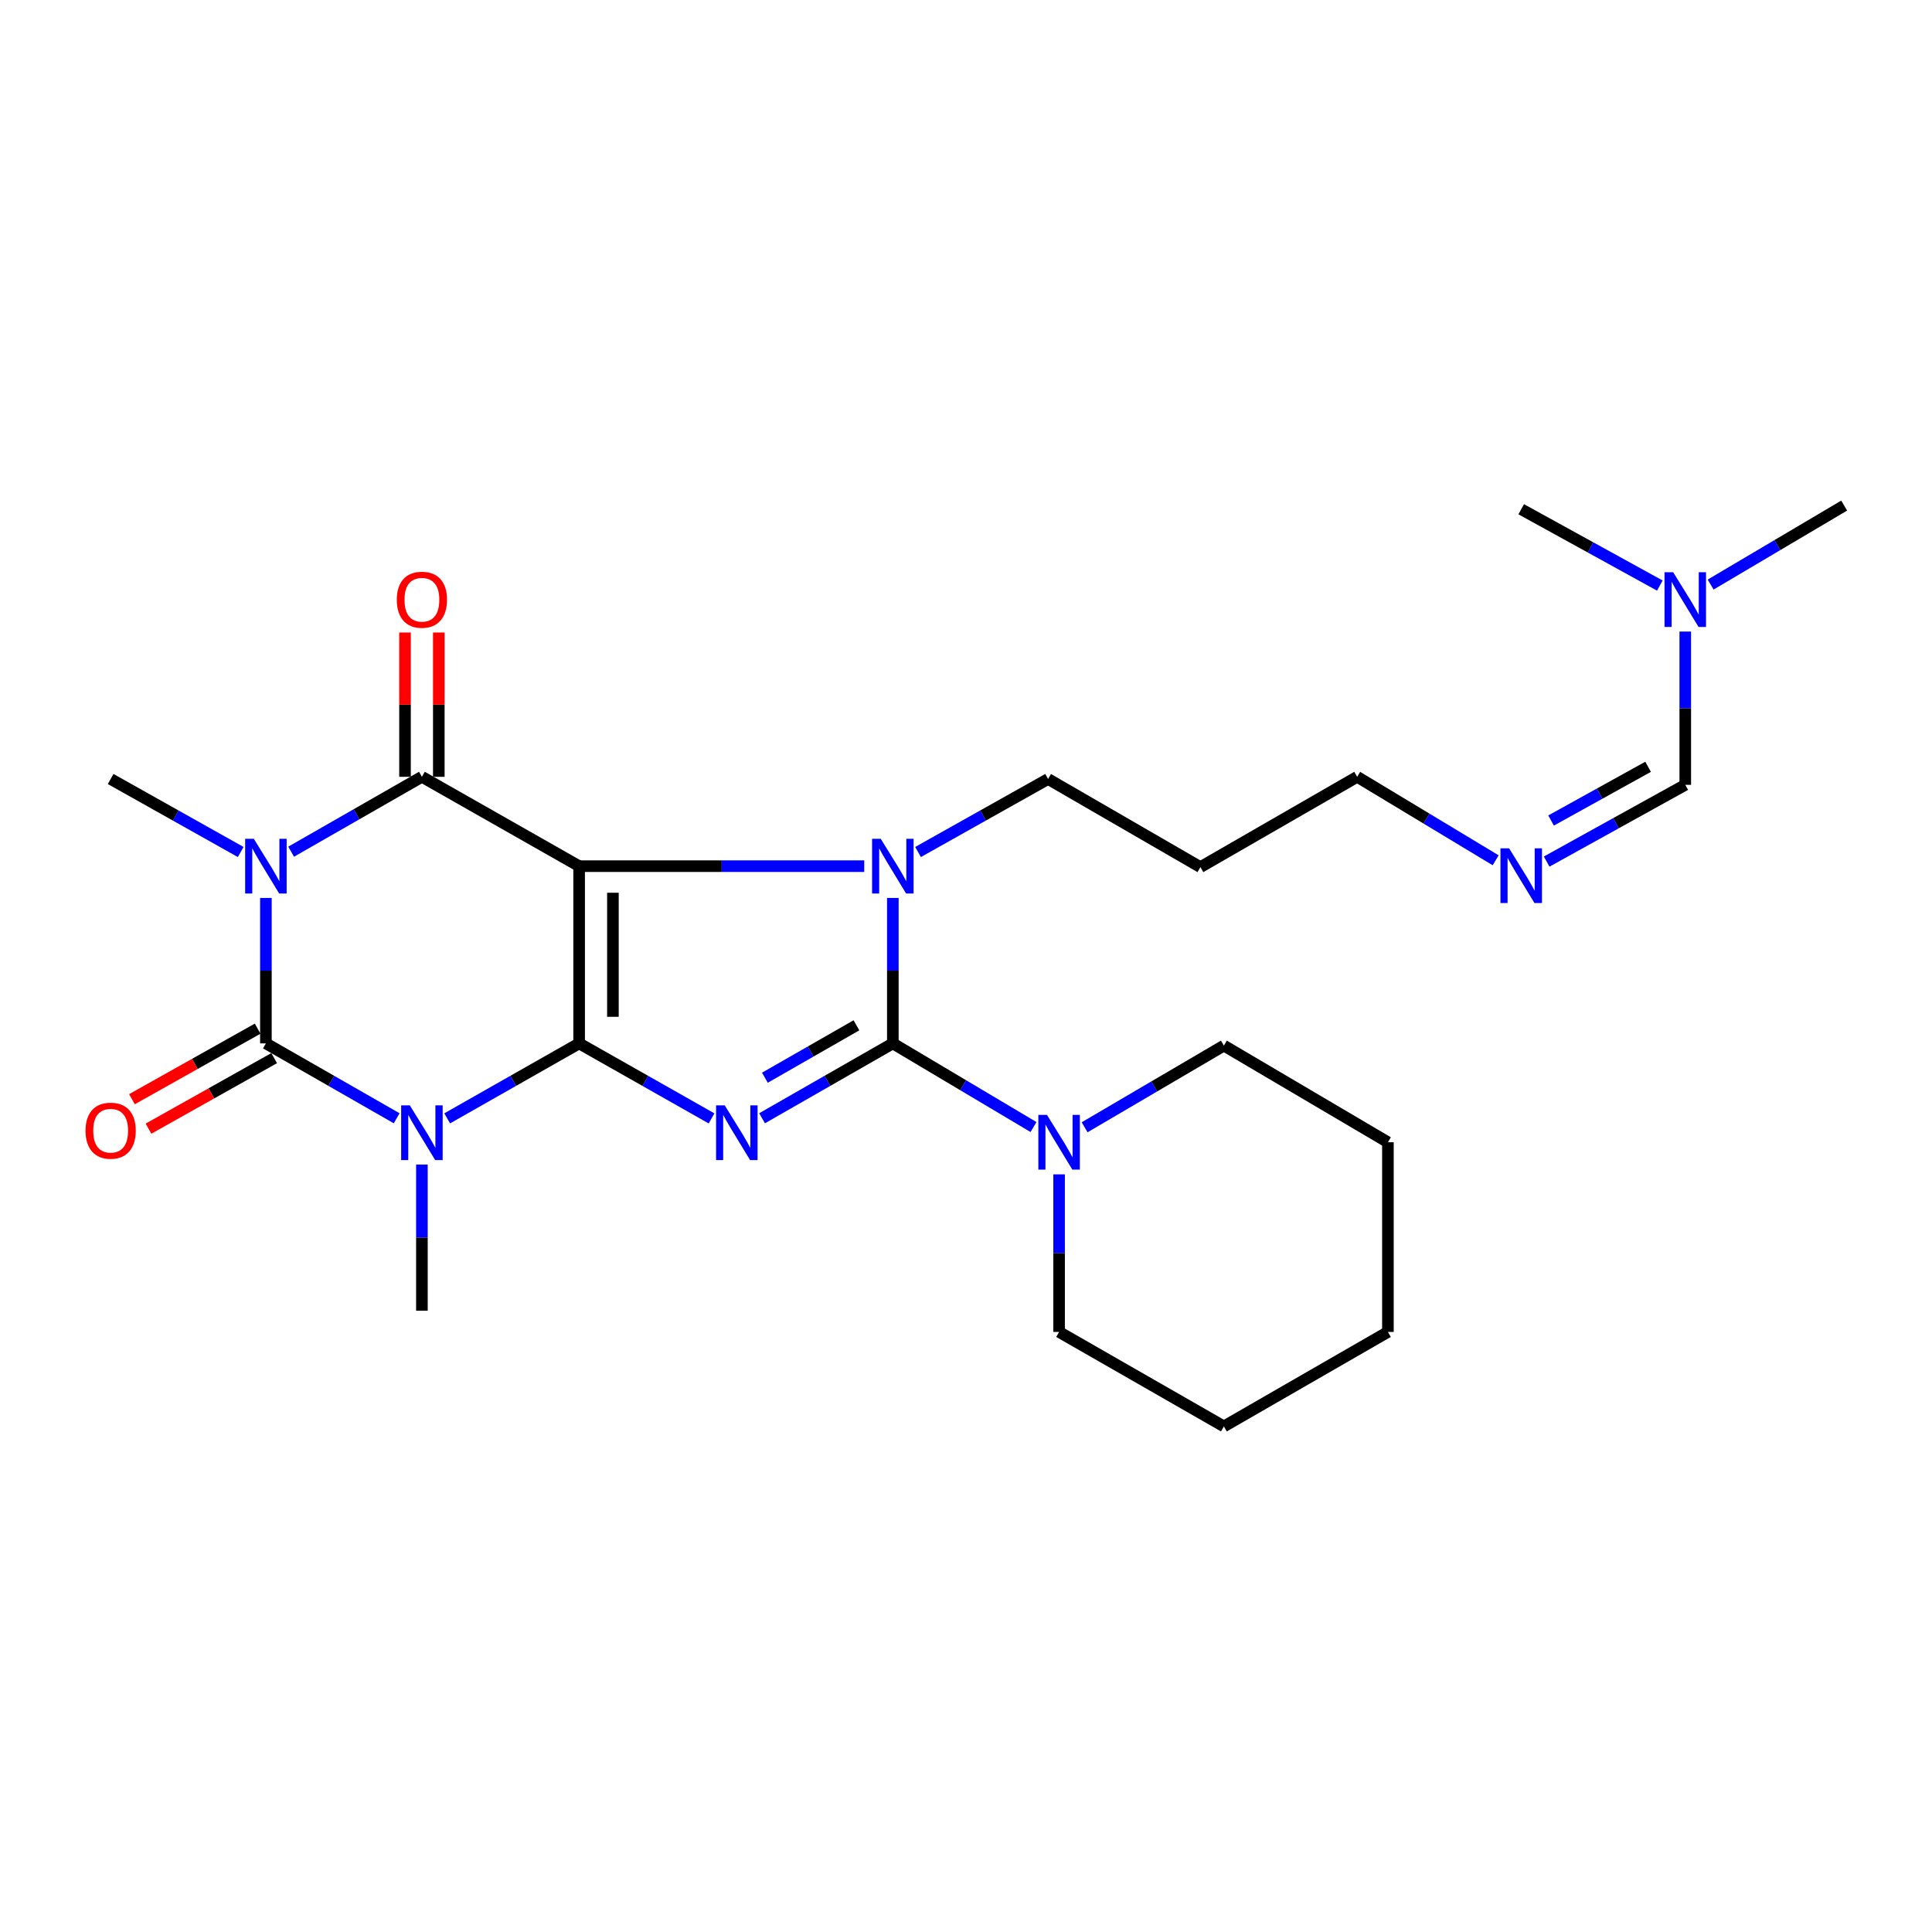 <?xml version='1.0' encoding='iso-8859-1'?>
<svg version='1.1' baseProfile='full'
              xmlns='http://www.w3.org/2000/svg'
                      xmlns:rdkit='http://www.rdkit.org/xml'
                      xmlns:xlink='http://www.w3.org/1999/xlink'
                  xml:space='preserve'
width='1000px' height='1000px' viewBox='0 0 1000 1000'>
<!-- END OF HEADER -->
<rect style='opacity:1.0;fill:#FFFFFF;stroke:none' width='1000' height='1000' x='0' y='0'> </rect>
<path class='bond-0' d='M 299.758,540.058 L 299.758,448.322' style='fill:none;fill-rule:evenodd;stroke:#000000;stroke-width:6px;stroke-linecap:butt;stroke-linejoin:miter;stroke-opacity:1' />
<path class='bond-0' d='M 317.246,526.298 L 317.246,462.082' style='fill:none;fill-rule:evenodd;stroke:#000000;stroke-width:6px;stroke-linecap:butt;stroke-linejoin:miter;stroke-opacity:1' />
<path class='bond-1' d='M 299.758,540.058 L 334.027,559.471' style='fill:none;fill-rule:evenodd;stroke:#000000;stroke-width:6px;stroke-linecap:butt;stroke-linejoin:miter;stroke-opacity:1' />
<path class='bond-1' d='M 334.027,559.471 L 368.295,578.883' style='fill:none;fill-rule:evenodd;stroke:#0000FF;stroke-width:6px;stroke-linecap:butt;stroke-linejoin:miter;stroke-opacity:1' />
<path class='bond-2' d='M 299.758,540.058 L 265.608,559.461' style='fill:none;fill-rule:evenodd;stroke:#000000;stroke-width:6px;stroke-linecap:butt;stroke-linejoin:miter;stroke-opacity:1' />
<path class='bond-2' d='M 265.608,559.461 L 231.458,578.864' style='fill:none;fill-rule:evenodd;stroke:#0000FF;stroke-width:6px;stroke-linecap:butt;stroke-linejoin:miter;stroke-opacity:1' />
<path class='bond-6' d='M 299.758,448.322 L 218.378,402.074' style='fill:none;fill-rule:evenodd;stroke:#000000;stroke-width:6px;stroke-linecap:butt;stroke-linejoin:miter;stroke-opacity:1' />
<path class='bond-7' d='M 299.758,448.322 L 373.544,448.322' style='fill:none;fill-rule:evenodd;stroke:#000000;stroke-width:6px;stroke-linecap:butt;stroke-linejoin:miter;stroke-opacity:1' />
<path class='bond-7' d='M 373.544,448.322 L 447.329,448.322' style='fill:none;fill-rule:evenodd;stroke:#0000FF;stroke-width:6px;stroke-linecap:butt;stroke-linejoin:miter;stroke-opacity:1' />
<path class='bond-3' d='M 394.447,578.814 L 428.288,559.436' style='fill:none;fill-rule:evenodd;stroke:#0000FF;stroke-width:6px;stroke-linecap:butt;stroke-linejoin:miter;stroke-opacity:1' />
<path class='bond-3' d='M 428.288,559.436 L 462.129,540.058' style='fill:none;fill-rule:evenodd;stroke:#000000;stroke-width:6px;stroke-linecap:butt;stroke-linejoin:miter;stroke-opacity:1' />
<path class='bond-3' d='M 395.909,557.824 L 419.597,544.26' style='fill:none;fill-rule:evenodd;stroke:#0000FF;stroke-width:6px;stroke-linecap:butt;stroke-linejoin:miter;stroke-opacity:1' />
<path class='bond-3' d='M 419.597,544.26 L 443.286,530.695' style='fill:none;fill-rule:evenodd;stroke:#000000;stroke-width:6px;stroke-linecap:butt;stroke-linejoin:miter;stroke-opacity:1' />
<path class='bond-5' d='M 205.312,578.814 L 171.471,559.436' style='fill:none;fill-rule:evenodd;stroke:#0000FF;stroke-width:6px;stroke-linecap:butt;stroke-linejoin:miter;stroke-opacity:1' />
<path class='bond-5' d='M 171.471,559.436 L 137.63,540.058' style='fill:none;fill-rule:evenodd;stroke:#000000;stroke-width:6px;stroke-linecap:butt;stroke-linejoin:miter;stroke-opacity:1' />
<path class='bond-14' d='M 218.378,602.759 L 218.378,640.59' style='fill:none;fill-rule:evenodd;stroke:#0000FF;stroke-width:6px;stroke-linecap:butt;stroke-linejoin:miter;stroke-opacity:1' />
<path class='bond-14' d='M 218.378,640.59 L 218.378,678.421' style='fill:none;fill-rule:evenodd;stroke:#000000;stroke-width:6px;stroke-linecap:butt;stroke-linejoin:miter;stroke-opacity:1' />
<path class='bond-8' d='M 462.129,540.058 L 498.534,561.707' style='fill:none;fill-rule:evenodd;stroke:#000000;stroke-width:6px;stroke-linecap:butt;stroke-linejoin:miter;stroke-opacity:1' />
<path class='bond-8' d='M 498.534,561.707 L 534.939,583.356' style='fill:none;fill-rule:evenodd;stroke:#0000FF;stroke-width:6px;stroke-linecap:butt;stroke-linejoin:miter;stroke-opacity:1' />
<path class='bond-26' d='M 462.129,540.058 L 462.129,502.417' style='fill:none;fill-rule:evenodd;stroke:#000000;stroke-width:6px;stroke-linecap:butt;stroke-linejoin:miter;stroke-opacity:1' />
<path class='bond-26' d='M 462.129,502.417 L 462.129,464.775' style='fill:none;fill-rule:evenodd;stroke:#0000FF;stroke-width:6px;stroke-linecap:butt;stroke-linejoin:miter;stroke-opacity:1' />
<path class='bond-4' d='M 137.63,464.775 L 137.63,502.417' style='fill:none;fill-rule:evenodd;stroke:#0000FF;stroke-width:6px;stroke-linecap:butt;stroke-linejoin:miter;stroke-opacity:1' />
<path class='bond-4' d='M 137.63,502.417 L 137.63,540.058' style='fill:none;fill-rule:evenodd;stroke:#000000;stroke-width:6px;stroke-linecap:butt;stroke-linejoin:miter;stroke-opacity:1' />
<path class='bond-15' d='M 124.586,440.999 L 90.929,422.105' style='fill:none;fill-rule:evenodd;stroke:#0000FF;stroke-width:6px;stroke-linecap:butt;stroke-linejoin:miter;stroke-opacity:1' />
<path class='bond-15' d='M 90.929,422.105 L 57.271,403.211' style='fill:none;fill-rule:evenodd;stroke:#000000;stroke-width:6px;stroke-linecap:butt;stroke-linejoin:miter;stroke-opacity:1' />
<path class='bond-27' d='M 150.697,440.838 L 184.537,421.456' style='fill:none;fill-rule:evenodd;stroke:#0000FF;stroke-width:6px;stroke-linecap:butt;stroke-linejoin:miter;stroke-opacity:1' />
<path class='bond-27' d='M 184.537,421.456 L 218.378,402.074' style='fill:none;fill-rule:evenodd;stroke:#000000;stroke-width:6px;stroke-linecap:butt;stroke-linejoin:miter;stroke-opacity:1' />
<path class='bond-9' d='M 133.351,532.433 L 100.823,550.689' style='fill:none;fill-rule:evenodd;stroke:#000000;stroke-width:6px;stroke-linecap:butt;stroke-linejoin:miter;stroke-opacity:1' />
<path class='bond-9' d='M 100.823,550.689 L 68.295,568.945' style='fill:none;fill-rule:evenodd;stroke:#FF0000;stroke-width:6px;stroke-linecap:butt;stroke-linejoin:miter;stroke-opacity:1' />
<path class='bond-9' d='M 141.91,547.684 L 109.382,565.94' style='fill:none;fill-rule:evenodd;stroke:#000000;stroke-width:6px;stroke-linecap:butt;stroke-linejoin:miter;stroke-opacity:1' />
<path class='bond-9' d='M 109.382,565.94 L 76.854,584.195' style='fill:none;fill-rule:evenodd;stroke:#FF0000;stroke-width:6px;stroke-linecap:butt;stroke-linejoin:miter;stroke-opacity:1' />
<path class='bond-10' d='M 227.123,402.074 L 227.123,364.733' style='fill:none;fill-rule:evenodd;stroke:#000000;stroke-width:6px;stroke-linecap:butt;stroke-linejoin:miter;stroke-opacity:1' />
<path class='bond-10' d='M 227.123,364.733 L 227.123,327.391' style='fill:none;fill-rule:evenodd;stroke:#FF0000;stroke-width:6px;stroke-linecap:butt;stroke-linejoin:miter;stroke-opacity:1' />
<path class='bond-10' d='M 209.634,402.074 L 209.634,364.733' style='fill:none;fill-rule:evenodd;stroke:#000000;stroke-width:6px;stroke-linecap:butt;stroke-linejoin:miter;stroke-opacity:1' />
<path class='bond-10' d='M 209.634,364.733 L 209.634,327.391' style='fill:none;fill-rule:evenodd;stroke:#FF0000;stroke-width:6px;stroke-linecap:butt;stroke-linejoin:miter;stroke-opacity:1' />
<path class='bond-13' d='M 475.173,440.999 L 508.83,422.105' style='fill:none;fill-rule:evenodd;stroke:#0000FF;stroke-width:6px;stroke-linecap:butt;stroke-linejoin:miter;stroke-opacity:1' />
<path class='bond-13' d='M 508.83,422.105 L 542.488,403.211' style='fill:none;fill-rule:evenodd;stroke:#000000;stroke-width:6px;stroke-linecap:butt;stroke-linejoin:miter;stroke-opacity:1' />
<path class='bond-17' d='M 561.394,583.481 L 597.435,562.338' style='fill:none;fill-rule:evenodd;stroke:#0000FF;stroke-width:6px;stroke-linecap:butt;stroke-linejoin:miter;stroke-opacity:1' />
<path class='bond-17' d='M 597.435,562.338 L 633.477,541.195' style='fill:none;fill-rule:evenodd;stroke:#000000;stroke-width:6px;stroke-linecap:butt;stroke-linejoin:miter;stroke-opacity:1' />
<path class='bond-18' d='M 548.182,607.846 L 548.182,648.628' style='fill:none;fill-rule:evenodd;stroke:#0000FF;stroke-width:6px;stroke-linecap:butt;stroke-linejoin:miter;stroke-opacity:1' />
<path class='bond-18' d='M 548.182,648.628 L 548.182,689.41' style='fill:none;fill-rule:evenodd;stroke:#000000;stroke-width:6px;stroke-linecap:butt;stroke-linejoin:miter;stroke-opacity:1' />
<path class='bond-11' d='M 872.291,406.233 L 836.417,426.095' style='fill:none;fill-rule:evenodd;stroke:#000000;stroke-width:6px;stroke-linecap:butt;stroke-linejoin:miter;stroke-opacity:1' />
<path class='bond-11' d='M 836.417,426.095 L 800.542,445.958' style='fill:none;fill-rule:evenodd;stroke:#0000FF;stroke-width:6px;stroke-linecap:butt;stroke-linejoin:miter;stroke-opacity:1' />
<path class='bond-11' d='M 853.058,396.891 L 827.946,410.795' style='fill:none;fill-rule:evenodd;stroke:#000000;stroke-width:6px;stroke-linecap:butt;stroke-linejoin:miter;stroke-opacity:1' />
<path class='bond-11' d='M 827.946,410.795 L 802.833,424.699' style='fill:none;fill-rule:evenodd;stroke:#0000FF;stroke-width:6px;stroke-linecap:butt;stroke-linejoin:miter;stroke-opacity:1' />
<path class='bond-16' d='M 872.291,406.233 L 872.291,366.564' style='fill:none;fill-rule:evenodd;stroke:#000000;stroke-width:6px;stroke-linecap:butt;stroke-linejoin:miter;stroke-opacity:1' />
<path class='bond-16' d='M 872.291,366.564 L 872.291,326.895' style='fill:none;fill-rule:evenodd;stroke:#0000FF;stroke-width:6px;stroke-linecap:butt;stroke-linejoin:miter;stroke-opacity:1' />
<path class='bond-12' d='M 774.157,445.281 L 738.313,423.678' style='fill:none;fill-rule:evenodd;stroke:#0000FF;stroke-width:6px;stroke-linecap:butt;stroke-linejoin:miter;stroke-opacity:1' />
<path class='bond-12' d='M 738.313,423.678 L 702.469,402.074' style='fill:none;fill-rule:evenodd;stroke:#000000;stroke-width:6px;stroke-linecap:butt;stroke-linejoin:miter;stroke-opacity:1' />
<path class='bond-19' d='M 542.488,403.211 L 621.332,448.817' style='fill:none;fill-rule:evenodd;stroke:#000000;stroke-width:6px;stroke-linecap:butt;stroke-linejoin:miter;stroke-opacity:1' />
<path class='bond-21' d='M 859.128,303.09 L 823.252,283.338' style='fill:none;fill-rule:evenodd;stroke:#0000FF;stroke-width:6px;stroke-linecap:butt;stroke-linejoin:miter;stroke-opacity:1' />
<path class='bond-21' d='M 823.252,283.338 L 787.375,263.585' style='fill:none;fill-rule:evenodd;stroke:#000000;stroke-width:6px;stroke-linecap:butt;stroke-linejoin:miter;stroke-opacity:1' />
<path class='bond-22' d='M 885.42,302.573 L 919.983,282.132' style='fill:none;fill-rule:evenodd;stroke:#0000FF;stroke-width:6px;stroke-linecap:butt;stroke-linejoin:miter;stroke-opacity:1' />
<path class='bond-22' d='M 919.983,282.132 L 954.545,261.691' style='fill:none;fill-rule:evenodd;stroke:#000000;stroke-width:6px;stroke-linecap:butt;stroke-linejoin:miter;stroke-opacity:1' />
<path class='bond-23' d='M 633.477,541.195 L 718.383,591.231' style='fill:none;fill-rule:evenodd;stroke:#000000;stroke-width:6px;stroke-linecap:butt;stroke-linejoin:miter;stroke-opacity:1' />
<path class='bond-24' d='M 548.182,689.41 L 633.477,738.309' style='fill:none;fill-rule:evenodd;stroke:#000000;stroke-width:6px;stroke-linecap:butt;stroke-linejoin:miter;stroke-opacity:1' />
<path class='bond-20' d='M 621.332,448.817 L 702.469,402.074' style='fill:none;fill-rule:evenodd;stroke:#000000;stroke-width:6px;stroke-linecap:butt;stroke-linejoin:miter;stroke-opacity:1' />
<path class='bond-28' d='M 718.383,591.231 L 718.383,689.41' style='fill:none;fill-rule:evenodd;stroke:#000000;stroke-width:6px;stroke-linecap:butt;stroke-linejoin:miter;stroke-opacity:1' />
<path class='bond-25' d='M 633.477,738.309 L 718.383,689.41' style='fill:none;fill-rule:evenodd;stroke:#000000;stroke-width:6px;stroke-linecap:butt;stroke-linejoin:miter;stroke-opacity:1' />
<path  class='atom-2' d='M 375.121 572.136
L 384.401 587.136
Q 385.321 588.616, 386.801 591.296
Q 388.281 593.976, 388.361 594.136
L 388.361 572.136
L 392.121 572.136
L 392.121 600.456
L 388.241 600.456
L 378.281 584.056
Q 377.121 582.136, 375.881 579.936
Q 374.681 577.736, 374.321 577.056
L 374.321 600.456
L 370.641 600.456
L 370.641 572.136
L 375.121 572.136
' fill='#0000FF'/>
<path  class='atom-3' d='M 212.118 572.136
L 221.398 587.136
Q 222.318 588.616, 223.798 591.296
Q 225.278 593.976, 225.358 594.136
L 225.358 572.136
L 229.118 572.136
L 229.118 600.456
L 225.238 600.456
L 215.278 584.056
Q 214.118 582.136, 212.878 579.936
Q 211.678 577.736, 211.318 577.056
L 211.318 600.456
L 207.638 600.456
L 207.638 572.136
L 212.118 572.136
' fill='#0000FF'/>
<path  class='atom-5' d='M 131.37 434.162
L 140.65 449.162
Q 141.57 450.642, 143.05 453.322
Q 144.53 456.002, 144.61 456.162
L 144.61 434.162
L 148.37 434.162
L 148.37 462.482
L 144.49 462.482
L 134.53 446.082
Q 133.37 444.162, 132.13 441.962
Q 130.93 439.762, 130.57 439.082
L 130.57 462.482
L 126.89 462.482
L 126.89 434.162
L 131.37 434.162
' fill='#0000FF'/>
<path  class='atom-8' d='M 455.869 434.162
L 465.149 449.162
Q 466.069 450.642, 467.549 453.322
Q 469.029 456.002, 469.109 456.162
L 469.109 434.162
L 472.869 434.162
L 472.869 462.482
L 468.989 462.482
L 459.029 446.082
Q 457.869 444.162, 456.629 441.962
Q 455.429 439.762, 455.069 439.082
L 455.069 462.482
L 451.389 462.482
L 451.389 434.162
L 455.869 434.162
' fill='#0000FF'/>
<path  class='atom-9' d='M 541.922 577.071
L 551.202 592.071
Q 552.122 593.551, 553.602 596.231
Q 555.082 598.911, 555.162 599.071
L 555.162 577.071
L 558.922 577.071
L 558.922 605.391
L 555.042 605.391
L 545.082 588.991
Q 543.922 587.071, 542.682 584.871
Q 541.482 582.671, 541.122 581.991
L 541.122 605.391
L 537.442 605.391
L 537.442 577.071
L 541.922 577.071
' fill='#0000FF'/>
<path  class='atom-10' d='M 44.271 585.239
Q 44.271 578.439, 47.631 574.639
Q 50.991 570.839, 57.271 570.839
Q 63.551 570.839, 66.911 574.639
Q 70.271 578.439, 70.271 585.239
Q 70.271 592.119, 66.871 596.039
Q 63.471 599.919, 57.271 599.919
Q 51.031 599.919, 47.631 596.039
Q 44.271 592.159, 44.271 585.239
M 57.271 596.719
Q 61.591 596.719, 63.911 593.839
Q 66.271 590.919, 66.271 585.239
Q 66.271 579.679, 63.911 576.879
Q 61.591 574.039, 57.271 574.039
Q 52.951 574.039, 50.591 576.839
Q 48.271 579.639, 48.271 585.239
Q 48.271 590.959, 50.591 593.839
Q 52.951 596.719, 57.271 596.719
' fill='#FF0000'/>
<path  class='atom-11' d='M 205.378 310.418
Q 205.378 303.618, 208.738 299.818
Q 212.098 296.018, 218.378 296.018
Q 224.658 296.018, 228.018 299.818
Q 231.378 303.618, 231.378 310.418
Q 231.378 317.298, 227.978 321.218
Q 224.578 325.098, 218.378 325.098
Q 212.138 325.098, 208.738 321.218
Q 205.378 317.338, 205.378 310.418
M 218.378 321.898
Q 222.698 321.898, 225.018 319.018
Q 227.378 316.098, 227.378 310.418
Q 227.378 304.858, 225.018 302.058
Q 222.698 299.218, 218.378 299.218
Q 214.058 299.218, 211.698 302.018
Q 209.378 304.818, 209.378 310.418
Q 209.378 316.138, 211.698 319.018
Q 214.058 321.898, 218.378 321.898
' fill='#FF0000'/>
<path  class='atom-13' d='M 781.115 439.088
L 790.395 454.088
Q 791.315 455.568, 792.795 458.248
Q 794.275 460.928, 794.355 461.088
L 794.355 439.088
L 798.115 439.088
L 798.115 467.408
L 794.235 467.408
L 784.275 451.008
Q 783.115 449.088, 781.875 446.888
Q 780.675 444.688, 780.315 444.008
L 780.315 467.408
L 776.635 467.408
L 776.635 439.088
L 781.115 439.088
' fill='#0000FF'/>
<path  class='atom-17' d='M 866.031 296.178
L 875.311 311.178
Q 876.231 312.658, 877.711 315.338
Q 879.191 318.018, 879.271 318.178
L 879.271 296.178
L 883.031 296.178
L 883.031 324.498
L 879.151 324.498
L 869.191 308.098
Q 868.031 306.178, 866.791 303.978
Q 865.591 301.778, 865.231 301.098
L 865.231 324.498
L 861.551 324.498
L 861.551 296.178
L 866.031 296.178
' fill='#0000FF'/>
</svg>
